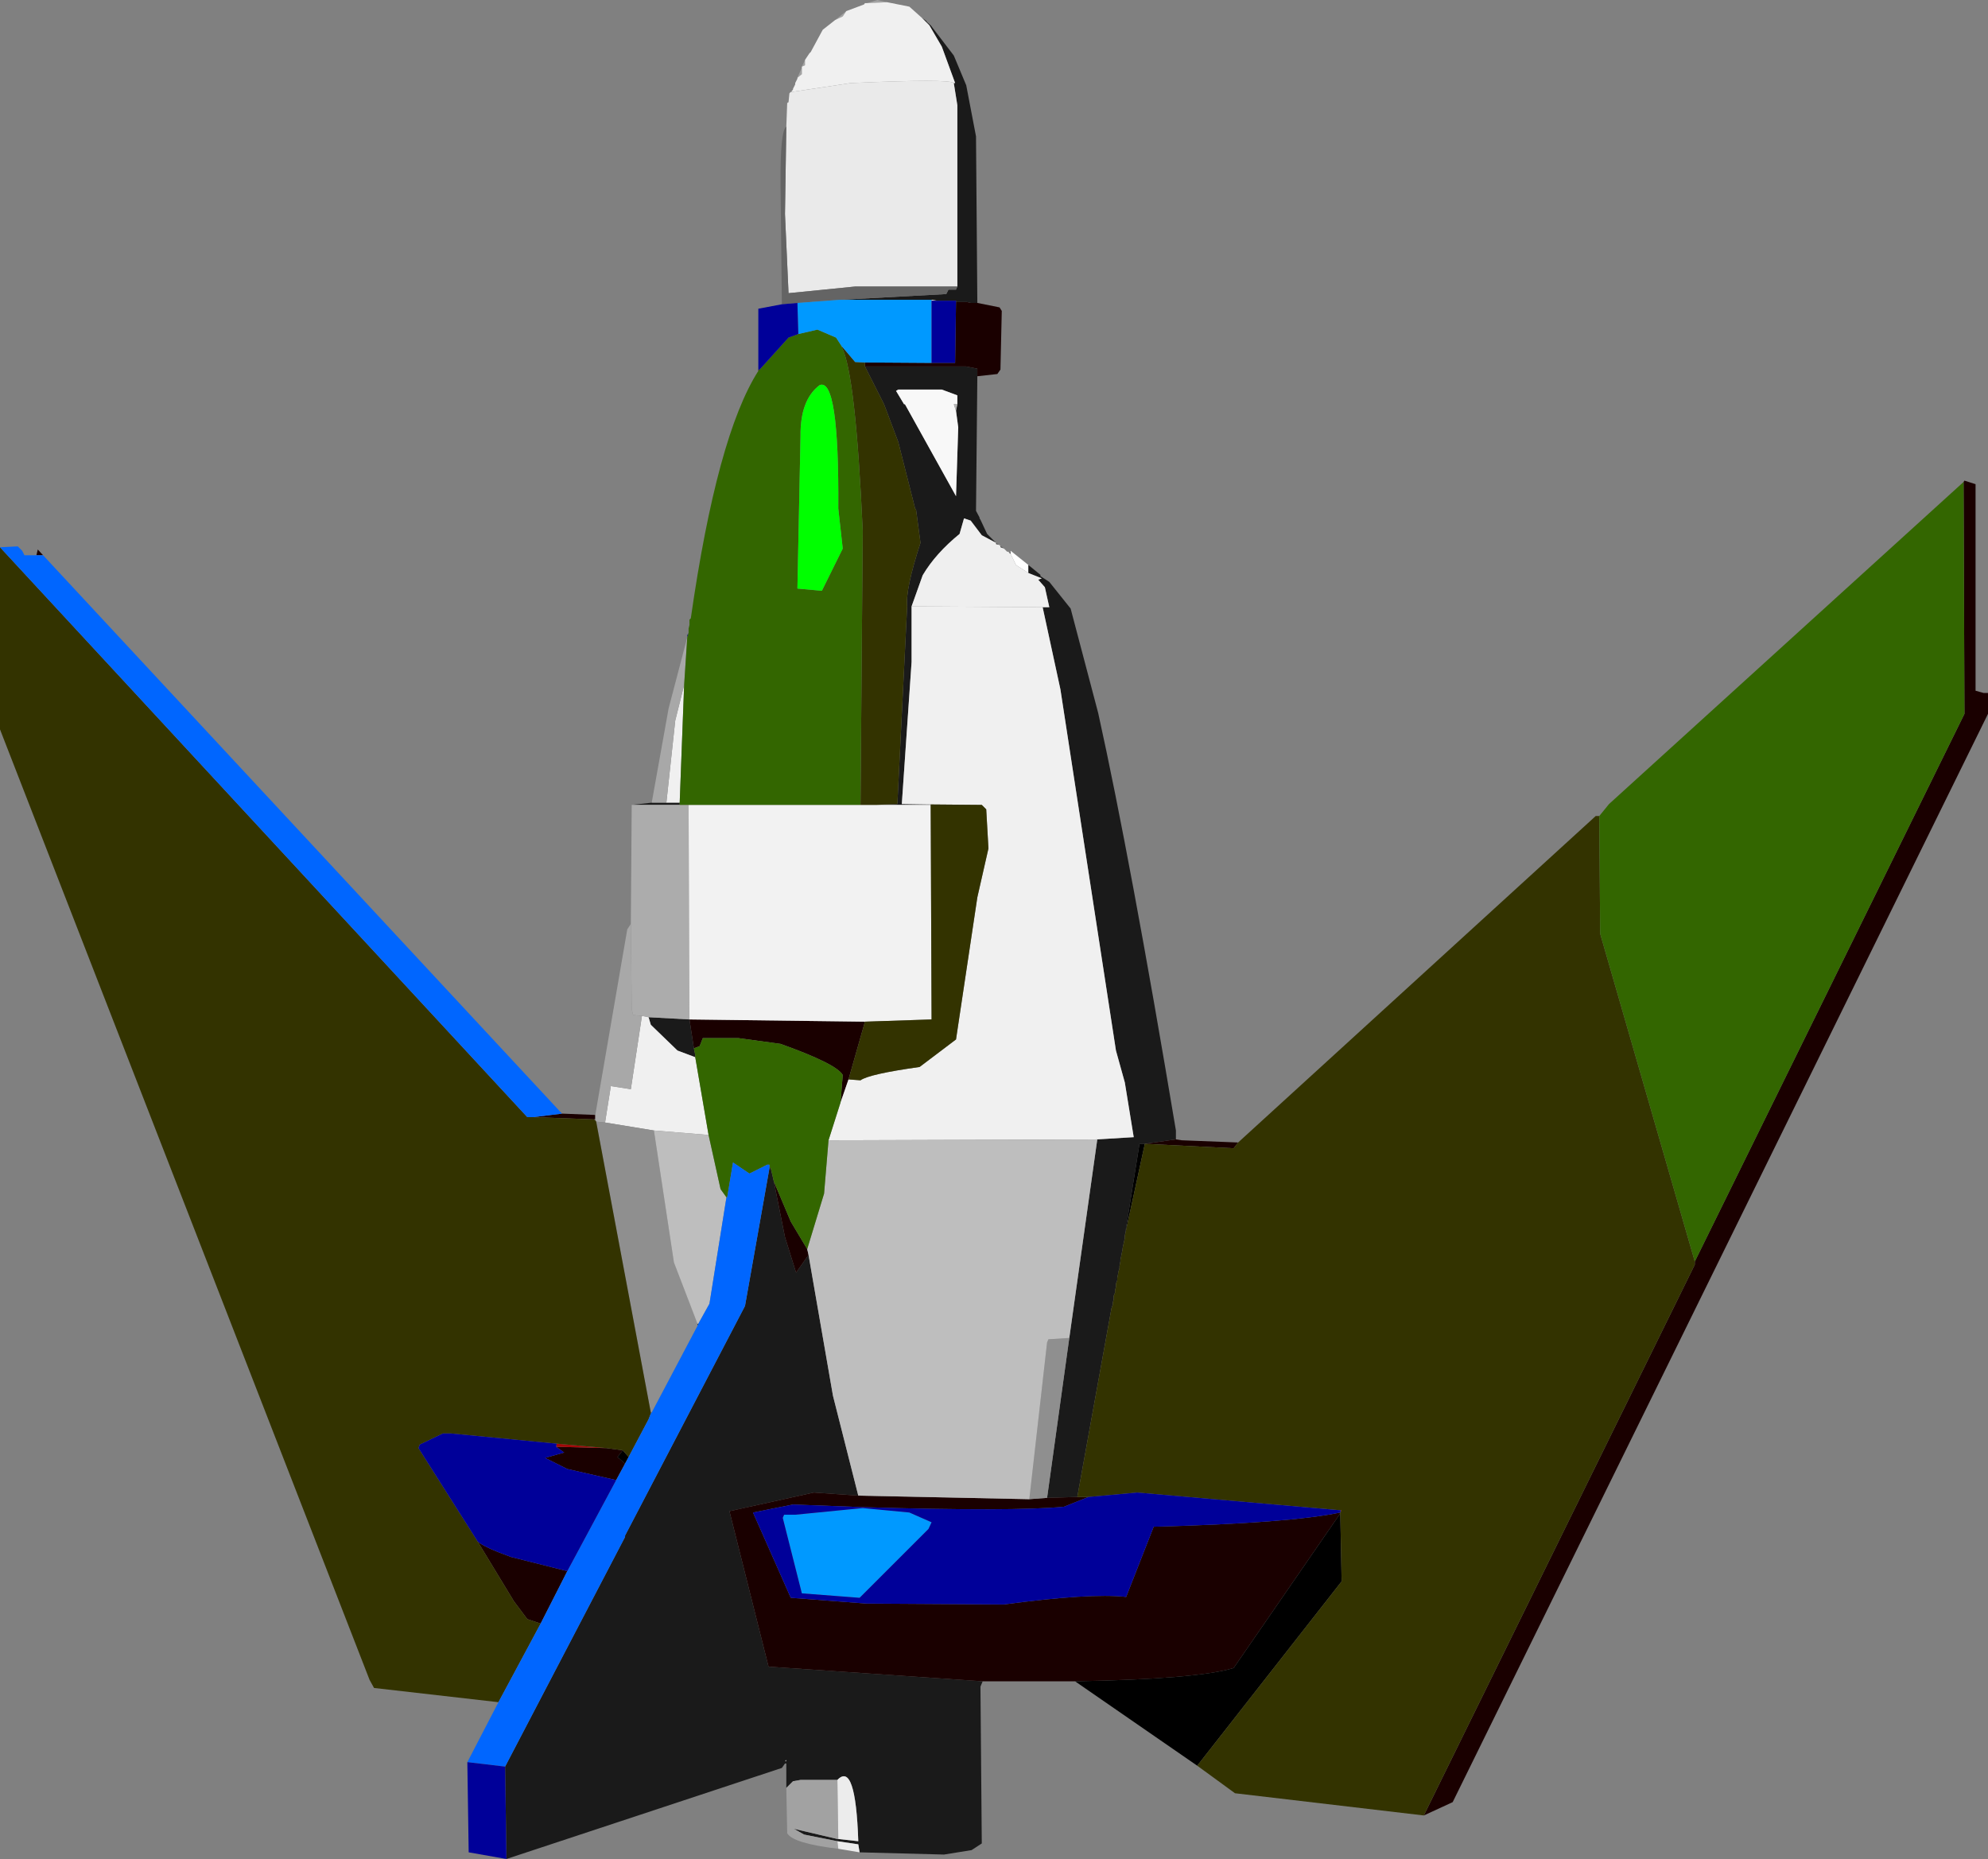 <?xml version="1.0" encoding="UTF-8" standalone="no"?>
<svg xmlns:xlink="http://www.w3.org/1999/xlink" height="209.25px" width="223.75px" xmlns="http://www.w3.org/2000/svg">
  <rect width="100%" height="100%" fill="#808080" stroke="none"/>
  <g transform="matrix(1.0, 0.0, 0.0, 1.0, -111.0, -65.75)">
    <path d="M224.75 128.0 L224.75 127.75 226.75 129.35 226.75 130.25 225.35 129.35 224.75 128.1 224.75 128.0" fill="#ffffff" fill-rule="evenodd" stroke="none"/>
    <path d="M221.6 255.0 L221.35 255.6 221.5 273.25 220.35 274.0 217.25 274.5 207.75 274.25 207.6 273.35 205.25 273.0 201.5 272.25 200.35 271.6 205.25 272.75 205.35 272.75 207.6 273.0 Q207.3 263.95 205.25 266.1 L201.1 266.1 200.25 266.25 199.5 267.0 199.5 264.25 199.35 264.25 199.0 264.75 168.0 275.0 167.85 264.6 181.35 238.75 181.35 238.6 194.85 212.75 197.6 197.25 197.75 197.25 198.1 198.75 199.35 205.0 200.6 209.0 202.0 207.0 204.75 222.85 207.6 234.1 202.6 233.75 193.1 235.85 197.5 253.35 221.6 255.0 M182.1 156.35 L184.35 156.1 186.0 156.1 187.5 156.1 187.5 156.35 182.1 156.35 M214.75 67.75 L215.25 68.1 215.35 68.25 215.75 68.6 218.35 72.0 219.75 75.35 220.85 81.1 221.0 99.85 220.25 99.85 219.85 99.75 218.6 99.75 218.6 99.6 216.5 99.6 215.85 99.5 205.5 99.5 217.5 98.85 217.75 98.35 218.6 98.35 218.75 98.0 218.75 77.6 218.35 75.1 218.5 75.1 217.0 71.0 215.6 68.6 214.75 67.75 M221.0 108.1 L220.85 123.25 221.25 124.0 221.25 124.1 221.35 124.25 222.1 125.85 223.1 126.85 223.25 127.0 223.5 127.1 223.1 127.0 223.1 126.85 221.5 126.0 220.25 124.35 219.5 124.1 219.0 125.85 Q216.3 128.05 214.85 130.5 L213.6 134.0 213.6 140.25 212.5 156.25 215.75 156.3 215.75 156.35 209.6 156.35 212.0 156.25 213.1 134.0 Q212.9 132.05 214.6 126.85 L214.1 123.1 214.0 123.0 212.1 115.5 210.5 111.25 208.35 107.0 219.75 107.0 221.0 107.25 221.0 108.1 M223.6 127.25 L224.0 127.5 223.6 127.35 223.6 127.25 M224.6 128.0 L224.75 128.0 224.75 128.1 224.6 128.0 M226.75 129.35 L228.1 130.45 228.1 130.6 229.1 131.25 231.5 134.25 234.6 146.0 Q238.25 162.5 243.35 193.0 L243.35 194.0 239.85 194.5 239.25 194.5 237.6 204.85 237.6 205.1 237.35 206.25 237.35 206.35 237.1 207.6 237.1 207.75 237.0 208.25 237.0 208.5 236.85 209.0 236.85 209.1 236.75 209.6 236.75 209.85 236.6 210.25 236.6 210.6 236.5 211.0 236.5 211.25 236.35 211.6 236.35 212.0 236.25 212.35 236.25 212.6 236.1 213.0 232.25 234.25 228.85 234.35 231.35 216.35 234.5 194.0 238.6 193.75 237.6 187.6 236.6 184.0 230.35 143.35 228.35 134.1 229.1 134.1 228.6 131.85 227.85 131.0 228.25 130.85 226.75 130.25 226.75 129.35 M218.75 111.25 L218.75 110.25 217.0 109.6 212.1 109.6 211.85 109.75 212.75 111.25 212.85 111.25 218.6 121.6 218.85 113.85 218.6 112.0 218.75 111.25 M189.25 184.75 L187.25 184.0 184.25 181.1 184.0 180.25 188.6 180.5 189.1 183.75 189.25 184.5 189.25 184.75 M192.85 200.5 L192.75 200.6 192.75 200.5 192.85 200.5 M189.6 214.75 L189.5 215.0 189.5 214.75 189.6 214.75 M184.35 224.75 L184.25 224.85 184.25 224.75 184.35 224.75 M199.35 264.0 L199.5 264.0 199.5 263.85 199.35 264.0" fill="#1a1a1a" fill-rule="evenodd" stroke="none"/>
    <path d="M332.0 120.0 L332.1 119.85 333.35 120.25 333.35 143.5 334.25 143.75 334.75 143.75 334.75 146.1 274.5 268.6 271.25 270.1 301.75 208.1 301.75 207.75 332.1 146.1 332.0 120.0 M232.0 255.0 L221.6 255.0 197.5 253.35 193.1 235.85 202.6 233.75 207.6 234.1 226.85 234.5 228.85 234.35 232.25 234.25 233.5 234.25 230.75 235.35 Q225.0 235.9 208.2 235.4 L200.25 235.1 195.75 236.0 200.0 245.6 208.5 246.25 224.0 246.35 Q233.65 245.05 237.75 245.5 L240.85 237.6 Q256.15 237.2 261.85 236.0 L261.85 236.1 249.85 253.5 Q245.8 254.75 232.0 255.0 M115.1 128.25 L115.25 127.6 115.85 128.25 115.1 128.25 M174.25 191.1 L178.0 191.25 178.0 191.75 177.85 191.75 171.0 191.5 174.25 191.1 M196.35 107.5 L196.35 107.35 196.5 107.35 196.35 107.5 M221.0 99.85 L223.5 100.35 223.75 100.75 223.6 107.35 223.25 107.85 221.0 108.1 221.0 107.25 219.75 107.0 208.35 107.0 208.35 106.55 215.85 106.6 218.5 106.6 218.6 99.75 219.85 99.75 220.25 99.85 221.0 99.85 M243.35 194.0 L244.0 194.1 250.35 194.35 249.85 195.0 239.85 194.5 243.35 194.0 M205.8 104.8 L205.75 104.85 205.75 104.75 205.8 104.8 M205.6 189.85 L205.85 186.75 Q205.15 185.5 198.85 183.25 L194.1 182.6 190.1 182.6 189.75 183.5 189.1 183.75 188.6 180.5 208.35 180.75 206.5 187.25 205.6 189.85 M197.6 197.25 L197.6 197.1 197.75 197.25 197.6 197.25 M181.35 230.5 L180.35 232.35 174.85 231.1 172.35 229.85 174.5 229.25 173.6 228.6 179.25 228.75 181.1 229.0 180.5 229.75 181.35 230.5 M174.85 242.6 L171.85 248.5 170.35 248.0 168.85 246.0 164.75 239.25 Q165.45 239.9 168.5 241.0 L174.85 242.6 M198.1 198.75 L200.0 203.25 201.85 206.35 202.0 207.0 200.6 209.0 199.35 205.0 198.1 198.75" fill="#1a0000" fill-rule="evenodd" stroke="none"/>
    <path d="M205.35 273.85 Q200.25 273.25 199.6 272.1 L199.5 267.0 200.25 266.25 201.1 266.1 205.25 266.1 205.35 272.75 205.25 272.75 200.35 271.6 201.5 272.25 205.25 273.0 205.35 273.85 M200.75 74.5 L201.25 73.35 201.25 74.1 200.75 74.5 M201.25 73.25 L201.6 72.5 201.6 73.1 201.25 73.25 M205.0 68.0 L206.25 67.0 205.85 67.6 205.0 68.0 M208.6 66.1 L209.75 65.75 210.85 66.0 208.6 66.1" fill="#a2a2a2" fill-rule="evenodd" stroke="none"/>
    <path d="M200.1 76.1 L200.1 76.0 200.25 75.85 200.25 75.75 200.5 75.25 200.5 75.1 200.75 74.6 200.75 74.5 201.25 74.1 201.25 73.35 201.25 73.25 201.6 73.1 201.6 72.5 202.1 71.75 202.25 71.6 203.6 69.1 205.0 68.0 205.85 67.6 206.25 67.0 208.25 66.25 208.35 66.1 208.6 66.1 210.85 66.0 213.35 66.5 214.75 67.75 215.6 68.6 217.0 71.0 218.5 75.1 218.35 75.1 Q217.95 74.6 206.75 75.1 L200.1 76.1 M215.75 156.3 L212.5 156.25 213.6 140.25 213.6 134.0 228.35 134.1 230.35 143.35 236.6 184.0 237.6 187.6 238.6 193.75 234.5 194.0 204.25 194.1 205.6 189.85 206.5 187.25 207.85 187.35 Q208.8 186.65 214.5 185.85 L218.6 182.75 221.0 166.75 222.25 161.25 222.0 156.85 221.5 156.35 215.75 156.3 M188.0 142.85 L187.5 156.1 186.0 156.1 187.0 146.85 188.0 142.85 M179.1 192.1 L179.75 188.0 182.0 188.35 183.25 180.1 184.0 180.25 184.25 181.1 187.25 184.0 189.25 184.75 190.75 193.5 184.6 193.0 179.1 192.1" fill="#f0f0f0" fill-rule="evenodd" stroke="none"/>
    <path d="M199.5 80.0 L199.6 77.35 199.75 77.25 199.85 76.25 200.0 76.1 200.1 76.1 206.75 75.1 Q217.95 74.6 218.35 75.1 L218.75 77.6 218.75 98.0 207.25 98.0 199.75 98.75 199.35 89.85 199.5 80.0" fill="#eaeaea" fill-rule="evenodd" stroke="none"/>
    <path d="M199.0 100.0 L198.85 86.6 Q198.8 80.45 199.5 80.0 L199.35 89.85 199.75 98.75 207.25 98.0 218.75 98.0 218.6 98.35 217.75 98.35 217.5 98.85 205.5 99.5 200.75 99.85 199.0 100.0" fill="#646464" fill-rule="evenodd" stroke="none"/>
    <path d="M215.85 99.5 L216.5 99.6 215.85 99.6 215.85 99.5 M218.6 112.0 L218.85 113.85 218.6 121.6 212.85 111.25 212.75 111.25 211.85 109.75 212.1 109.6 217.0 109.6 218.75 110.25 218.75 111.25 218.35 111.25 218.6 112.0" fill="#f8f8f8" fill-rule="evenodd" stroke="none"/>
    <path d="M218.6 112.0 L218.35 111.25 218.75 111.25 218.6 112.0" fill="#b5b5b5" fill-rule="evenodd" stroke="none"/>
    <path d="M188.35 137.5 L188.35 137.25 188.5 137.0 188.35 137.5" fill="#040481" fill-rule="evenodd" stroke="none"/>
    <path d="M223.5 127.1 L223.6 127.25 223.6 127.35 224.0 127.5 224.35 127.85 224.5 127.85 224.6 128.0 224.75 128.1 225.35 129.35 226.75 130.25 228.25 130.85 227.85 131.0 228.6 131.85 229.1 134.1 228.35 134.1 213.6 134.0 214.85 130.5 Q216.3 128.05 219.0 125.85 L219.5 124.1 220.25 124.35 221.5 126.0 223.1 126.85 223.1 127.0 223.5 127.1" fill="#efefef" fill-rule="evenodd" stroke="none"/>
    <path d="M178.0 191.25 L181.6 170.35 182.0 169.75 182.1 179.35 182.25 180.0 183.25 180.1 182.0 188.35 179.75 188.0 179.1 192.1 178.1 192.0 178.0 191.85 178.0 191.75 178.0 191.25 M184.35 156.1 L186.25 145.5 188.35 137.5 188.0 142.85 187.0 146.85 186.0 156.1 184.35 156.1" fill="#a8a8a8" fill-rule="evenodd" stroke="none"/>
    <path d="M182.0 169.75 L182.1 156.35 187.5 156.35 188.5 156.35 188.6 180.5 184.0 180.25 183.25 180.1 182.25 180.0 182.1 179.35 182.0 169.75" fill="#acacac" fill-rule="evenodd" stroke="none"/>
    <path d="M177.85 191.75 L178.0 191.75 178.0 191.85 177.85 191.75 M179.1 192.1 L184.6 193.0 186.85 207.85 189.5 214.75 189.5 215.0 184.35 224.75 184.25 224.75 178.1 192.0 179.1 192.1 M231.35 216.35 L228.85 234.35 226.85 234.5 228.85 216.85 229.0 216.5 231.35 216.35" fill="#8f8f8f" fill-rule="evenodd" stroke="none"/>
    <path d="M184.6 193.0 L190.75 193.5 192.1 199.6 192.75 200.5 192.75 200.6 190.85 212.5 189.6 214.75 189.5 214.75 186.85 207.85 184.6 193.0 M204.25 194.1 L234.5 194.0 231.35 216.35 229.0 216.5 228.85 216.85 226.85 234.5 207.6 234.1 204.75 222.85 202.0 207.0 201.85 206.35 203.75 200.1 204.25 194.1" fill="#bebebe" fill-rule="evenodd" stroke="none"/>
    <path d="M209.6 156.35 L215.75 156.35 215.85 180.5 208.35 180.75 188.6 180.5 188.5 156.35 207.85 156.35 209.6 156.35" fill="#f2f2f2" fill-rule="evenodd" stroke="none"/>
    <path d="M245.75 264.5 L232.0 255.0 Q245.8 254.75 249.85 253.5 L261.85 236.1 262.0 243.75 245.75 264.5 M181.75 229.75 L181.35 230.5 180.5 229.75 181.1 229.0 181.75 229.75 M237.6 204.85 L239.25 194.5 239.85 194.5 237.6 204.85" fill="#000000" fill-rule="evenodd" stroke="none"/>
    <path d="M261.9 235.75 L262.0 235.75 261.85 236.0 261.9 235.75 M173.6 228.6 L173.65 228.25 179.25 228.75 173.6 228.6" fill="#a10808" fill-rule="evenodd" stroke="none"/>
    <path d="M199.35 264.0 L199.5 263.85 199.5 264.0 199.35 264.0" fill="#a3a3a3" fill-rule="evenodd" stroke="none"/>
    <path d="M207.75 274.25 L205.35 273.85 205.25 273.0 207.6 273.35 207.75 274.25 M205.35 272.75 L205.25 266.1 Q207.3 263.95 207.6 273.0 L205.35 272.75" fill="#ececec" fill-rule="evenodd" stroke="none"/>
    <path d="M271.25 270.1 L250.0 267.6 245.75 264.5 262.0 243.75 261.85 236.1 261.85 236.0 262.0 235.75 261.9 235.75 239.0 233.75 233.5 234.25 232.25 234.25 236.1 213.0 236.25 212.6 236.25 212.35 236.35 212.0 236.35 211.6 236.5 211.25 236.5 211.0 236.6 210.6 236.6 210.25 236.75 209.85 236.75 209.6 236.85 209.1 236.85 209.0 237.0 208.5 237.0 208.25 237.1 207.75 237.1 207.6 237.35 206.35 237.35 206.25 237.6 205.1 237.6 204.85 239.85 194.5 249.85 195.0 250.35 194.35 290.6 157.6 291.0 157.6 291.1 170.85 301.75 207.75 301.75 208.1 271.25 270.1 M167.1 257.35 L153.1 255.75 152.6 254.85 111.0 147.85 111.0 127.35 170.35 191.5 171.0 191.5 177.85 191.75 178.0 191.85 178.1 192.0 184.25 224.75 184.25 224.85 184.0 225.5 181.75 229.75 181.1 229.0 179.25 228.75 173.65 228.25 161.75 227.1 160.85 227.1 158.25 228.35 158.1 228.75 164.5 238.85 164.75 239.25 168.85 246.0 170.35 248.0 171.85 248.5 167.1 257.35 M208.35 107.0 L210.5 111.25 212.1 115.5 214.0 123.0 214.1 123.1 214.6 126.85 Q212.9 132.05 213.1 134.0 L212.0 156.25 209.6 156.35 207.85 156.35 208.1 125.5 Q207.3 107.8 205.75 104.85 L205.8 104.8 205.85 104.85 207.25 106.5 208.35 106.55 208.35 107.0 M215.75 156.35 L215.75 156.3 221.5 156.35 222.0 156.85 222.25 161.25 221.0 166.75 218.6 182.75 214.5 185.85 Q208.8 186.65 207.85 187.35 L206.5 187.25 208.35 180.75 215.85 180.5 215.75 156.35" fill="#333300" fill-rule="evenodd" stroke="none"/>
    <path d="M188.5 137.0 L188.5 136.5 188.6 136.1 188.6 135.5 188.75 135.35 Q191.7 114.8 196.35 107.5 L196.5 107.35 199.75 103.75 200.85 103.35 203.0 102.85 205.1 103.75 205.75 104.75 205.75 104.85 Q207.3 107.8 208.1 125.5 L207.85 156.35 188.5 156.35 187.5 156.35 187.5 156.1 188.0 142.85 188.35 137.5 188.5 137.0 M291.0 157.6 L292.1 156.25 332.0 120.0 332.1 146.1 301.75 207.75 291.1 170.85 291.0 157.6 M203.25 109.1 Q201.05 110.75 201.1 114.85 L200.75 132.0 203.5 132.25 205.85 127.5 205.35 123.0 Q205.45 108.2 203.25 109.1 M190.75 193.5 L189.25 184.75 189.25 184.5 189.1 183.75 189.75 183.5 190.1 182.6 194.1 182.6 198.85 183.25 Q205.15 185.5 205.85 186.75 L205.6 189.85 204.25 194.1 203.75 200.1 201.85 206.35 200.0 203.25 198.1 198.75 197.75 197.25 197.6 197.1 197.6 196.85 197.35 196.85 195.35 197.85 193.5 196.6 192.85 200.5 192.75 200.5 192.1 199.6 190.75 193.5" fill="#336600" fill-rule="evenodd" stroke="none"/>
    <path d="M203.25 109.1 Q205.45 108.2 205.35 123.0 L205.85 127.5 203.5 132.25 200.75 132.0 201.1 114.85 Q201.05 110.75 203.25 109.1" fill="#00ff00" fill-rule="evenodd" stroke="none"/>
    <path d="M205.5 99.5 L215.85 99.5 215.85 99.6 215.85 106.6 208.35 106.55 207.25 106.5 205.85 104.85 205.8 104.8 205.75 104.75 205.1 103.75 203.0 102.85 200.85 103.35 200.75 99.85 205.5 99.5 M215.5 237.85 L207.75 245.6 201.25 245.1 199.1 236.6 199.25 236.25 200.5 236.25 208.1 235.5 213.35 236.0 215.85 237.1 215.5 237.85" fill="#0099ff" fill-rule="evenodd" stroke="none"/>
    <path d="M163.6 264.1 L167.1 257.35 171.85 248.5 174.85 242.6 180.35 232.35 181.35 230.5 181.75 229.75 184.0 225.5 184.25 224.85 184.35 224.75 189.5 215.0 189.6 214.75 190.85 212.5 192.75 200.6 192.85 200.5 193.5 196.6 195.35 197.85 197.35 196.85 197.6 196.85 197.6 197.1 197.6 197.25 194.85 212.75 181.35 238.6 181.35 238.75 167.85 264.6 163.6 264.1 M111.0 127.35 L113.0 127.25 113.5 127.75 113.75 128.25 115.1 128.25 115.85 128.25 174.25 191.1 171.0 191.5 170.35 191.5 111.0 127.35" fill="#0066ff" fill-rule="evenodd" stroke="none"/>
    <path d="M168.0 275.0 L163.75 274.25 163.6 264.1 167.85 264.6 168.0 275.0 M196.35 107.35 L196.35 100.5 199.0 100.0 200.75 99.85 200.85 103.35 199.75 103.75 196.5 107.35 196.35 107.35 M216.5 99.6 L218.6 99.6 218.6 99.75 218.5 106.6 215.85 106.6 215.85 99.6 216.5 99.6 M180.35 232.35 L174.85 242.6 168.5 241.0 Q165.45 239.9 164.75 239.25 L164.5 238.85 158.1 228.75 158.25 228.35 160.85 227.1 161.75 227.1 173.65 228.25 173.6 228.6 174.5 229.25 172.35 229.85 174.85 231.1 180.35 232.35 M261.9 235.75 L261.85 236.0 Q256.15 237.2 240.85 237.6 L237.75 245.5 Q233.65 245.05 224.0 246.35 L208.5 246.25 200.0 245.6 195.75 236.0 200.25 235.1 208.2 235.4 Q225.0 235.9 230.75 235.35 L233.5 234.25 239.0 233.75 261.9 235.75 M215.5 237.85 L215.85 237.1 213.35 236.0 208.1 235.5 200.5 236.25 199.25 236.25 199.1 236.6 201.25 245.1 207.75 245.6 215.5 237.85" fill="#000099" fill-rule="evenodd" stroke="none"/>
  </g>
</svg>
